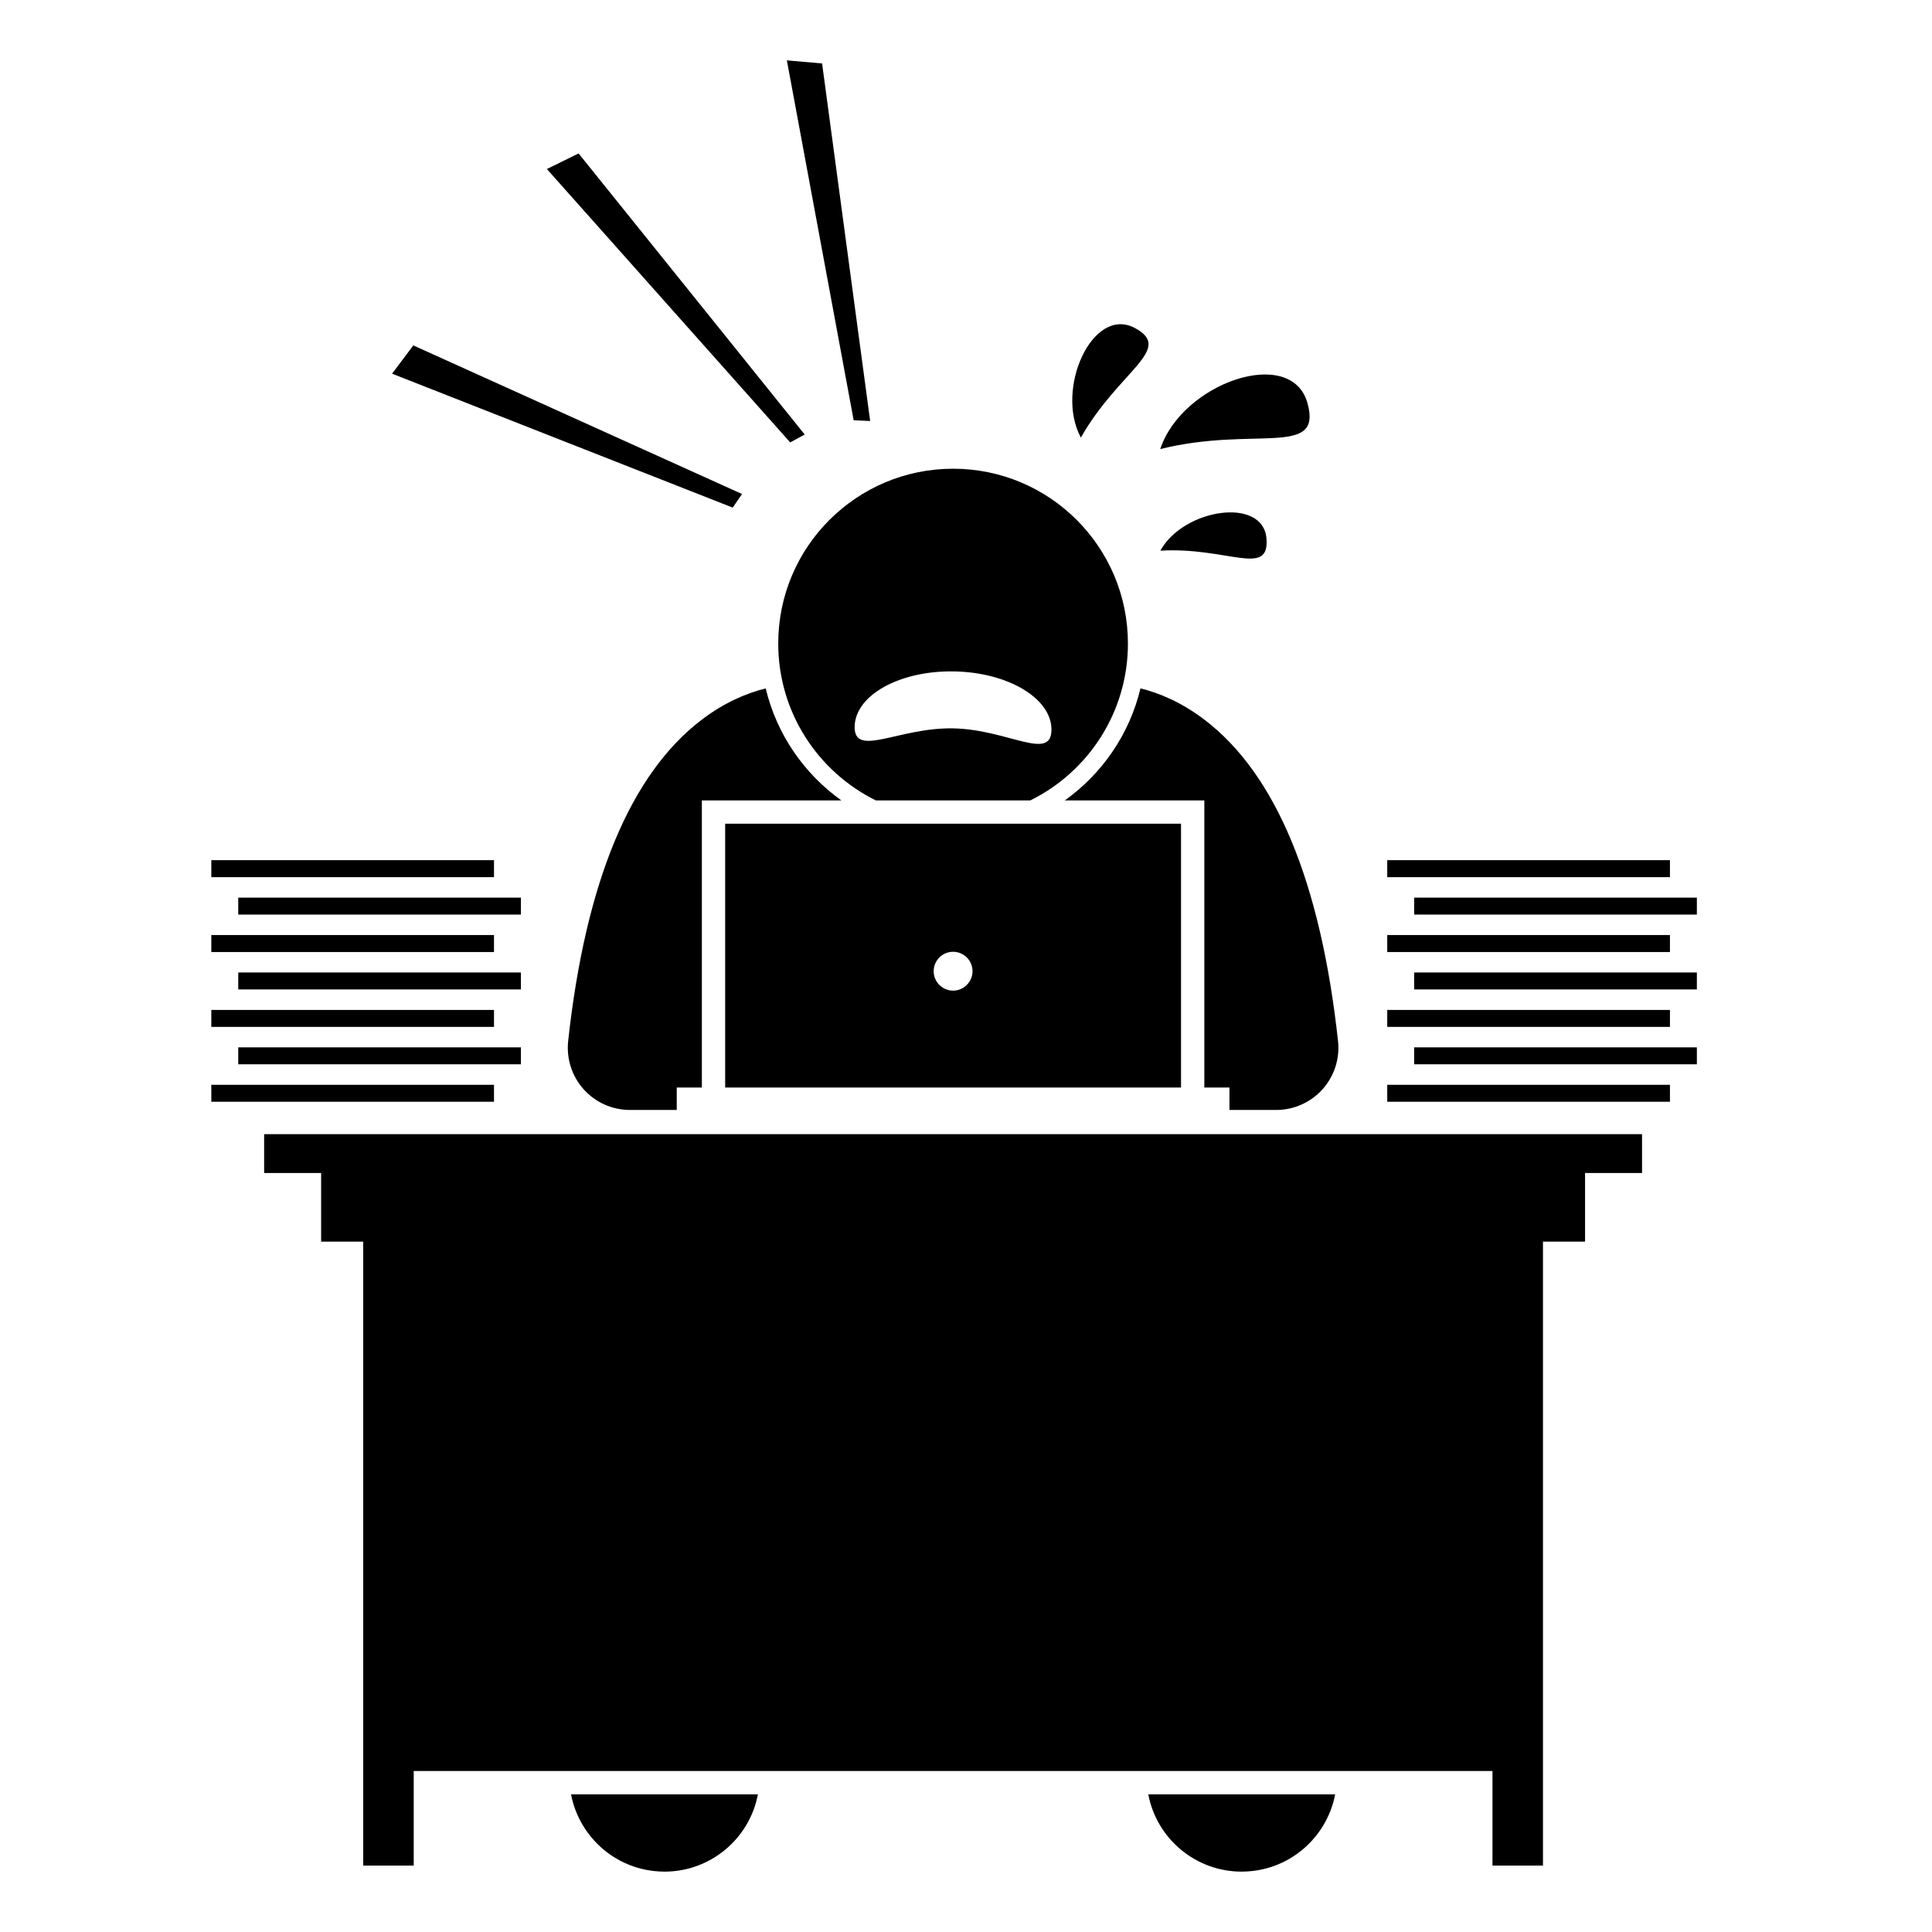 <svg width="64" height="64" viewBox="0 0 64 64" fill="none" xmlns="http://www.w3.org/2000/svg">
<path d="M23.25 36.026V26.515H27.871C26.636 25.633 25.728 24.323 25.365 22.804C24.742 22.959 24.005 23.262 23.241 23.845C20.882 25.643 19.395 29.224 18.821 34.487C18.79 34.775 18.82 35.066 18.908 35.341C18.997 35.616 19.142 35.87 19.335 36.085C19.529 36.3 19.765 36.473 20.029 36.591C20.293 36.708 20.579 36.769 20.869 36.769H22.418V36.026H23.25ZM35.274 26.514H39.895V36.026H40.727V36.769H42.277C42.566 36.769 42.852 36.708 43.116 36.59C43.38 36.472 43.617 36.3 43.81 36.085C44.003 35.87 44.148 35.616 44.237 35.341C44.326 35.065 44.355 34.774 44.324 34.487C43.75 29.223 42.264 25.643 39.904 23.845C39.14 23.262 38.403 22.958 37.78 22.803C37.416 24.323 36.508 25.633 35.274 26.514ZM21.642 61.978C21.768 61.993 21.893 62 22.017 62C23.519 62 24.824 60.928 25.107 59.439H18.916C19.167 60.753 20.243 61.812 21.642 61.978ZM41.128 62C41.252 62 41.377 61.993 41.503 61.978C42.902 61.812 43.978 60.753 44.229 59.439H38.038C38.321 60.928 39.626 62 41.128 62Z" fill="black"/>
<path d="M8.75 37.57V38.857H10.638V41.131H12.032V61.8H13.705V58.667H49.44V61.8H51.113V41.131H52.507V38.857H54.395V37.57H8.75ZM29.013 26.514H34.131C36.046 25.57 37.364 23.598 37.364 21.318C37.364 18.12 34.771 15.527 31.572 15.527C28.373 15.527 25.78 18.12 25.78 21.318C25.781 23.599 27.099 25.57 29.013 26.514ZM31.605 22.241C33.405 22.273 34.85 23.145 34.831 24.187C34.813 25.229 33.372 24.161 31.571 24.128C29.77 24.096 28.293 25.113 28.311 24.07C28.33 23.028 29.804 22.209 31.605 22.241ZM24.022 27.287V36.026H39.123V27.287H24.022ZM30.929 32.172C30.929 32.002 30.997 31.838 31.117 31.717C31.238 31.597 31.402 31.529 31.572 31.529C31.743 31.529 31.907 31.597 32.027 31.717C32.148 31.838 32.216 32.002 32.216 32.172C32.216 32.343 32.148 32.507 32.027 32.627C31.907 32.748 31.743 32.816 31.572 32.816C31.402 32.816 31.238 32.748 31.117 32.627C30.997 32.507 30.929 32.343 30.929 32.172ZM43.313 13.358C42.782 11.428 39.157 12.682 38.435 14.876C41.557 14.1 43.813 15.175 43.313 13.358ZM37.594 10.866C36.195 10.118 34.938 12.885 35.805 14.496C37.062 12.28 38.91 11.569 37.594 10.866ZM38.438 18.242C40.663 18.114 42.061 19.136 41.953 17.835C41.84 16.452 39.211 16.841 38.438 18.242ZM7 35.935H16.364V36.497H7V35.935ZM7.892 34.695H17.256V35.257H7.892V34.695ZM7 33.455H16.364V34.017H7V33.455ZM7.892 32.215H17.256V32.777H7.892V32.215ZM7 30.975H16.364V31.537H7V30.975ZM7.892 29.735H17.256V30.297H7.892V29.735ZM7 28.495H16.364V29.057H7V28.495ZM45.954 35.935H55.319V36.497H45.954V35.935ZM46.846 34.695H56.211V35.257H46.846V34.695ZM45.954 33.455H55.319V34.017H45.954V33.455ZM46.846 32.215H56.211V32.777H46.846V32.215ZM45.954 30.975H55.319V31.537H45.954V30.975ZM46.846 29.735H56.211V30.297H46.846V29.735ZM45.954 28.495H55.319V29.057H45.954V28.495ZM26.657 14.394L19.167 5.083L18.116 5.599L26.177 14.656L26.657 14.394ZM28.825 13.946L27.233 2.102L26.066 2L28.279 13.922L28.825 13.946ZM24.581 16.365L13.692 11.442L12.988 12.378L24.272 16.815L24.581 16.365Z" fill="black"/>
</svg>
